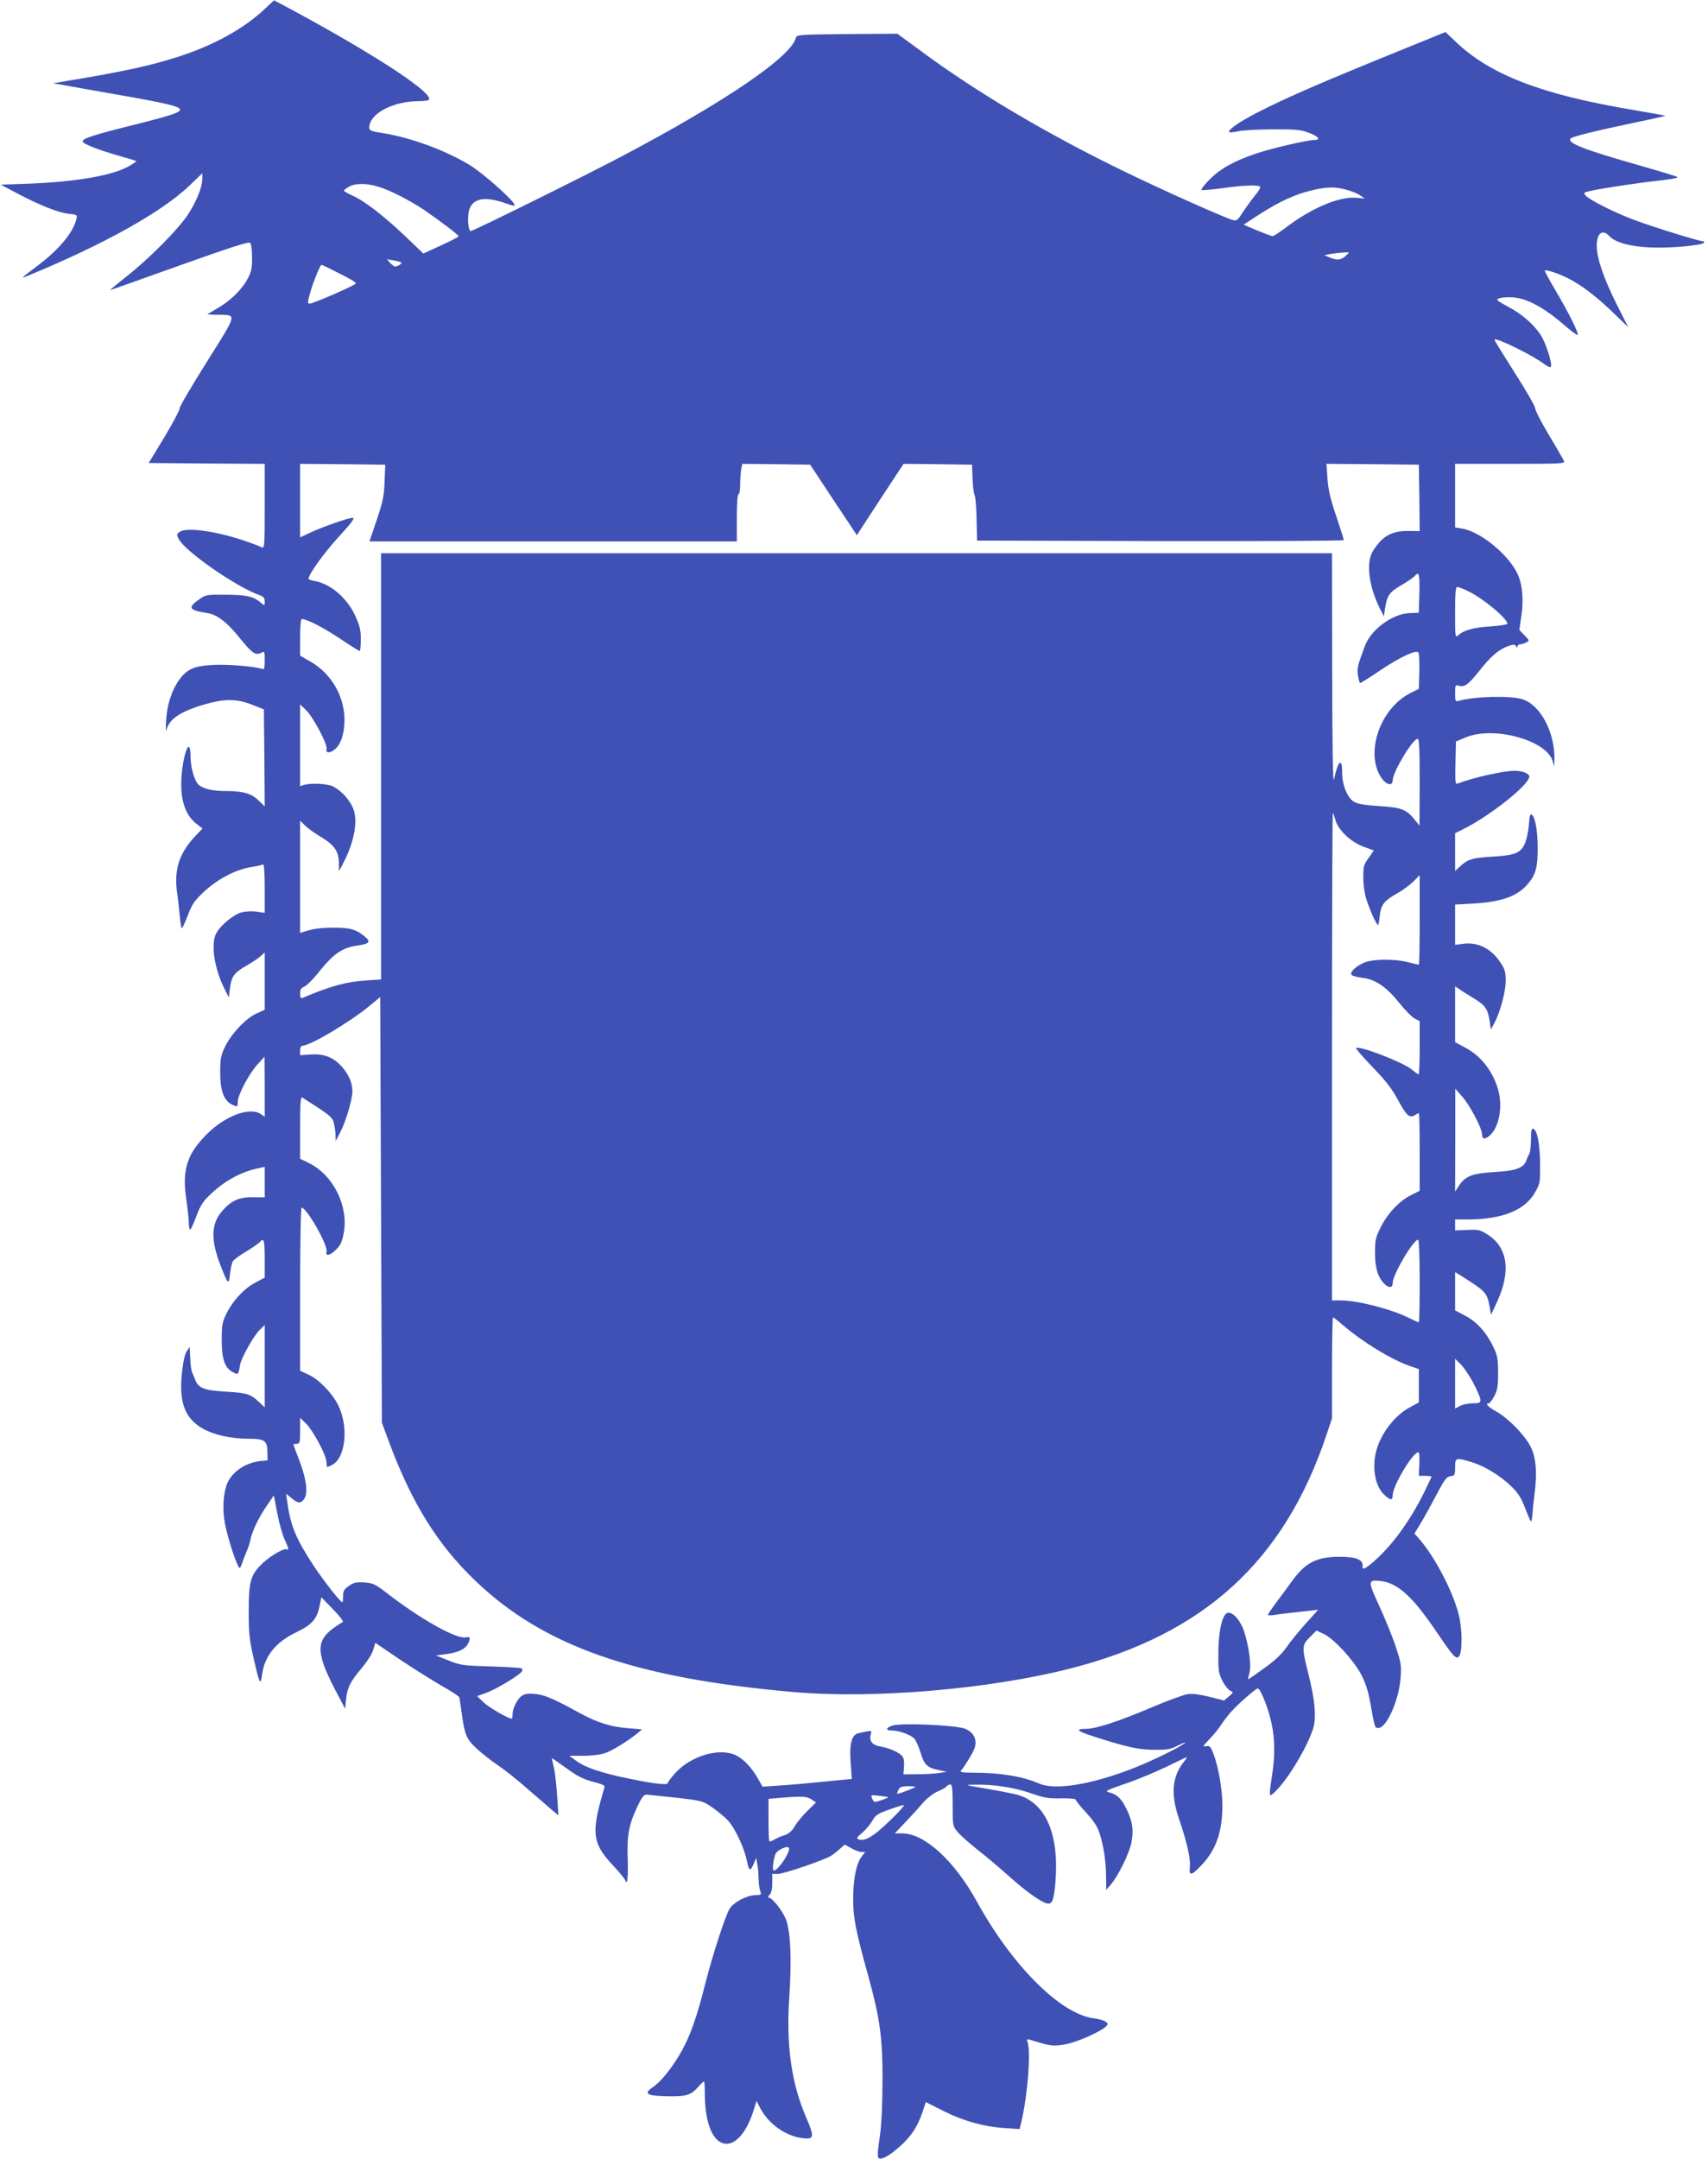 <?xml version="1.0" standalone="no"?>
<!DOCTYPE svg PUBLIC "-//W3C//DTD SVG 20010904//EN"
 "http://www.w3.org/TR/2001/REC-SVG-20010904/DTD/svg10.dtd">
<svg version="1.0" xmlns="http://www.w3.org/2000/svg"
 width="1013pt" height="1280pt" viewBox="0 0 1013 1280"
 preserveAspectRatio="xMidYMid meet">
<g transform="translate(0,1280) scale(0.1,-0.1)"
fill="#3f51b5" stroke="none">
<path d="M1565 12742 c-122 -113 -293 -208 -500 -276 -170 -55 -329 -90 -675
-147 l-75 -13 70 -12 c39 -7 178 -32 310 -55 276 -48 367 -69 372 -86 7 -19
-48 -37 -284 -96 -221 -55 -293 -78 -293 -95 0 -14 83 -47 206 -83 60 -17 110
-32 112 -34 2 -2 -17 -15 -41 -29 -96 -56 -312 -94 -597 -105 l-165 -6 90 -48
c140 -74 251 -118 310 -124 53 -6 54 -7 48 -32 -19 -80 -104 -182 -231 -277
-103 -78 -103 -77 -57 -59 451 186 792 376 958 534 l77 74 0 -32 c0 -50 -34
-135 -86 -214 -59 -89 -225 -256 -362 -365 -57 -45 -101 -82 -99 -82 3 0 188
66 412 146 301 107 410 143 419 134 6 -6 11 -44 11 -88 0 -66 -4 -84 -29 -130
-36 -64 -104 -129 -180 -172 -31 -18 -56 -33 -56 -33 0 -1 29 -3 64 -3 113 -2
116 12 -69 -282 -90 -144 -163 -267 -160 -274 2 -7 -38 -83 -89 -168 l-94
-155 344 -3 344 -2 0 -251 c0 -235 -1 -251 -17 -244 -191 82 -438 128 -488 91
-18 -13 -18 -16 -5 -42 40 -75 342 -284 478 -332 25 -9 32 -16 32 -38 0 -25
-1 -26 -17 -12 -48 42 -86 51 -209 52 -120 1 -123 1 -165 -29 -68 -48 -58 -63
52 -80 56 -8 118 -56 192 -149 72 -89 93 -104 127 -86 19 10 20 8 20 -46 0
-45 -3 -55 -15 -50 -38 14 -197 28 -284 24 -117 -5 -160 -23 -207 -87 -46 -63
-74 -151 -79 -246 -2 -44 -1 -69 2 -55 14 66 82 112 227 154 117 34 190 34
281 -2 l70 -28 3 -287 2 -288 -35 34 c-44 43 -92 57 -192 57 -82 0 -135 12
-165 37 -24 21 -48 104 -48 167 0 112 -35 50 -51 -89 -16 -151 14 -257 91
-313 l31 -24 -44 -46 c-95 -103 -125 -196 -107 -333 6 -41 13 -107 17 -147 3
-40 9 -69 13 -65 4 4 20 41 36 81 24 63 38 83 96 137 80 74 187 130 276 144
34 5 67 13 72 16 6 4 10 -46 10 -140 l0 -147 -49 7 c-27 4 -66 2 -91 -5 -46
-13 -122 -76 -148 -124 -33 -65 -11 -210 52 -334 l23 -45 7 54 c9 71 24 91 98
134 35 20 73 46 86 58 l22 20 0 -170 0 -170 -51 -23 c-64 -30 -148 -120 -185
-197 -24 -50 -28 -71 -28 -148 -1 -105 20 -167 65 -191 37 -19 39 -18 39 14 0
39 67 167 117 221 l42 46 1 -178 0 -178 -22 15 c-65 46 -212 -9 -321 -118
-119 -119 -148 -213 -122 -388 8 -56 15 -119 15 -140 0 -21 3 -38 8 -38 4 0
20 35 36 78 22 60 39 88 78 125 88 86 187 140 296 162 l32 7 0 -91 0 -90 -67
1 c-82 2 -133 -20 -186 -83 -66 -76 -68 -170 -8 -325 44 -111 47 -114 55 -49
3 32 11 65 16 76 6 10 42 37 80 59 38 23 74 48 81 56 24 29 29 11 29 -98 l0
-113 -55 -29 c-67 -35 -134 -107 -172 -184 -25 -51 -28 -68 -28 -157 0 -114
18 -166 67 -191 31 -16 32 -16 42 45 8 42 81 173 118 208 l28 27 0 -244 0
-244 -33 31 c-51 48 -73 55 -197 62 -128 8 -162 20 -182 69 -6 15 -14 36 -19
47 -5 11 -10 49 -11 85 l-3 65 -17 -26 c-12 -16 -22 -62 -29 -130 -19 -176 19
-272 129 -332 65 -35 165 -57 267 -57 95 0 110 -11 111 -81 l1 -47 -48 -5
c-79 -10 -153 -57 -186 -120 -25 -49 -35 -142 -23 -225 9 -69 57 -228 83 -277
9 -18 11 -16 24 20 7 22 20 54 27 70 8 17 17 46 21 65 11 54 49 132 96 201
l43 63 21 -109 c12 -61 32 -130 44 -154 22 -47 26 -66 13 -57 -16 9 -92 -34
-141 -79 -75 -70 -86 -108 -86 -290 0 -129 4 -167 29 -275 35 -155 41 -167 50
-100 15 113 82 195 206 254 88 42 120 77 135 153 l11 53 69 -71 c39 -40 65
-73 58 -76 -6 -2 -30 -18 -53 -34 -113 -82 -107 -156 34 -417 l33 -63 5 53 c6
69 26 110 94 189 30 36 60 82 67 106 l13 43 144 -98 c80 -53 191 -123 248
-156 57 -32 105 -63 106 -69 2 -7 8 -48 14 -92 18 -132 28 -155 90 -213 32
-29 87 -73 124 -97 36 -24 117 -88 178 -142 62 -54 128 -111 147 -127 l35 -29
-8 119 c-4 65 -13 141 -20 169 -7 27 -12 51 -11 51 1 1 40 -26 87 -60 66 -48
101 -65 158 -80 57 -15 72 -22 67 -34 -3 -8 -15 -49 -26 -91 -49 -189 -37
-250 77 -371 41 -44 74 -85 74 -92 0 -10 2 -10 9 0 4 8 6 64 4 125 -6 137 6
208 54 309 28 61 41 78 57 78 12 -1 91 -9 176 -18 153 -18 156 -18 216 -59 33
-23 76 -59 94 -79 42 -48 94 -161 110 -237 12 -62 20 -65 41 -15 l14 33 7 -40
c4 -22 7 -61 7 -87 1 -26 5 -57 10 -70 8 -22 6 -23 -30 -24 -53 -2 -129 -43
-152 -81 -28 -49 -102 -277 -146 -451 -46 -183 -86 -299 -137 -390 -49 -89
-119 -179 -165 -211 -64 -44 -50 -56 71 -59 118 -3 146 5 190 54 16 19 32 34
35 34 3 0 5 -30 5 -67 0 -187 50 -303 130 -303 60 0 122 77 160 200 l17 54 22
-43 c48 -93 151 -166 252 -178 68 -8 70 7 21 121 -89 206 -120 429 -101 715
15 223 8 389 -20 462 -20 51 -82 129 -103 129 -5 0 -2 7 6 16 11 10 16 34 16
70 l0 54 34 0 c35 0 272 81 316 108 14 9 37 27 52 41 l28 25 39 -22 c21 -12
48 -22 60 -22 l22 0 -22 -29 c-31 -42 -49 -132 -49 -251 0 -111 14 -184 94
-472 65 -237 81 -355 80 -608 -1 -156 -6 -259 -17 -334 -11 -73 -14 -113 -7
-120 15 -15 66 13 129 70 66 59 103 116 131 199 l21 62 103 -52 c119 -60 245
-95 367 -102 l86 -6 12 49 c36 157 55 403 36 464 -7 21 -5 22 16 16 115 -36
134 -39 204 -27 68 11 211 74 245 107 13 14 13 17 -3 28 -9 7 -40 16 -67 19
-198 24 -485 309 -697 694 -133 241 -310 403 -441 403 l-45 0 59 63 c33 34 80
85 104 114 28 32 63 59 91 72 26 10 50 24 53 30 4 6 14 11 22 11 11 0 14 -23
14 -123 0 -122 0 -123 31 -160 17 -20 70 -67 117 -104 48 -37 130 -107 183
-154 97 -87 186 -152 225 -163 33 -10 44 14 53 119 25 291 -57 479 -228 525
-23 6 -104 22 -179 35 -136 23 -136 23 -67 24 111 2 232 -17 330 -51 77 -27
103 -32 178 -30 50 1 87 -3 87 -8 0 -6 28 -41 63 -78 45 -50 67 -83 79 -123
24 -75 38 -171 38 -259 l1 -75 29 34 c42 50 107 181 120 246 15 73 7 128 -31
204 -31 61 -54 83 -103 95 -25 6 -12 13 99 51 71 24 181 70 247 102 65 32 118
57 118 55 0 -2 -11 -18 -25 -36 -63 -83 -71 -185 -25 -322 49 -143 72 -245 67
-291 -6 -58 8 -56 72 12 83 88 121 197 121 351 0 89 -23 225 -51 300 -19 50
-24 55 -46 51 -22 -4 -20 0 20 42 25 25 56 64 70 86 14 22 43 59 64 82 40 44
142 133 153 133 12 0 49 -85 71 -165 29 -106 34 -211 15 -340 -22 -146 -22
-145 19 -105 79 76 200 283 226 383 16 65 6 165 -31 312 -40 159 -39 172 9
219 l39 39 46 -22 c60 -30 171 -151 218 -237 25 -48 42 -97 53 -159 29 -161
28 -160 50 -160 49 0 123 167 132 300 5 73 2 89 -30 185 -19 58 -63 165 -97
239 -68 148 -68 155 5 148 102 -10 193 -92 332 -298 101 -149 118 -168 135
-151 22 22 22 162 -1 251 -34 136 -143 344 -234 447 l-28 32 33 54 c18 29 60
105 93 168 53 100 64 115 88 118 25 3 27 6 27 53 0 58 4 59 102 29 77 -24 172
-83 237 -148 37 -37 55 -67 77 -125 16 -42 31 -77 34 -77 3 0 7 17 8 38 1 20
7 76 13 124 17 130 9 223 -27 288 -38 69 -129 161 -199 201 -50 28 -70 49 -45
49 5 0 20 19 32 42 19 36 23 58 23 138 0 82 -4 103 -26 150 -41 87 -98 152
-167 188 l-62 33 0 114 0 113 50 -31 c134 -85 141 -93 156 -182 l7 -40 33 70
c87 186 68 328 -54 406 -43 27 -53 30 -120 27 l-72 -3 0 33 0 32 73 0 c207 0
343 55 402 162 29 51 30 58 29 173 -2 121 -17 194 -41 203 -10 3 -13 -14 -13
-62 0 -37 -4 -74 -9 -84 -5 -9 -14 -29 -19 -44 -18 -44 -63 -60 -192 -67 -129
-8 -171 -24 -209 -84 l-21 -32 1 305 0 305 39 -44 c46 -50 120 -191 120 -227
0 -30 19 -31 49 -3 52 49 73 165 48 262 -30 112 -101 205 -197 256 l-60 32 0
166 0 165 23 -15 c12 -9 52 -34 88 -56 70 -43 82 -61 95 -140 l6 -45 19 35
c36 66 69 188 69 253 0 55 -4 70 -33 112 -54 82 -136 121 -223 108 l-44 -6 0
119 0 120 108 6 c169 10 262 43 324 117 45 52 58 98 58 208 0 101 -14 185 -34
201 -11 9 -14 -3 -18 -56 -3 -38 -13 -86 -22 -109 -25 -61 -58 -75 -195 -83
-120 -7 -147 -16 -193 -59 l-28 -26 0 112 0 112 50 25 c163 82 390 263 390
311 0 18 -40 34 -88 34 -67 0 -247 -41 -335 -75 -16 -7 -17 1 -15 121 l3 128
60 25 c166 68 478 -18 514 -142 l9 -32 1 41 c4 162 -84 327 -192 359 -74 22
-288 16 -379 -11 -16 -5 -18 2 -18 46 0 47 2 51 20 45 36 -11 57 4 125 89 68
87 116 127 174 147 27 9 35 9 42 -2 6 -10 9 -11 9 -1 0 6 7 12 16 12 8 0 24 5
36 11 20 11 19 12 -11 43 l-30 31 10 70 c18 111 8 211 -27 275 -60 113 -219
239 -322 256 l-42 7 0 188 0 189 326 0 c298 0 326 1 320 16 -4 9 -43 78 -88
152 -45 75 -82 147 -83 161 -1 14 -57 111 -124 215 -66 104 -120 191 -118 193
13 12 226 -93 295 -145 18 -14 36 -22 39 -18 13 12 -27 139 -58 188 -42 65
-115 128 -194 169 -36 19 -65 37 -65 41 0 15 77 21 128 10 74 -16 163 -68 261
-152 45 -40 85 -69 88 -66 8 8 -51 128 -128 258 -39 66 -69 121 -67 124 7 7
83 -18 138 -46 80 -40 173 -112 271 -207 l86 -83 -67 132 c-80 160 -120 278
-120 351 0 75 35 101 75 57 34 -37 122 -62 241 -67 113 -6 310 12 320 28 3 5
-1 9 -8 9 -22 0 -297 85 -403 125 -117 43 -265 118 -289 144 -17 18 -15 20 36
31 75 16 283 47 412 61 69 8 103 15 93 20 -8 5 -118 38 -244 74 -311 89 -406
126 -389 153 7 11 134 43 390 97 94 19 171 37 173 38 1 2 -84 17 -190 35 -540
90 -848 208 -1053 404 l-61 58 -219 -89 c-523 -212 -728 -301 -906 -393 -104
-54 -169 -100 -157 -112 2 -2 27 0 54 6 28 6 120 11 205 11 131 1 163 -2 209
-19 61 -22 78 -44 36 -44 -39 0 -247 -48 -335 -77 -134 -44 -220 -91 -285
-156 -33 -33 -55 -62 -48 -64 6 -2 61 3 122 11 123 18 217 21 225 8 3 -5 -12
-29 -33 -54 -21 -26 -53 -70 -71 -98 -28 -44 -36 -51 -57 -45 -44 11 -416 177
-638 285 -467 226 -893 479 -1226 727 l-127 93 -298 -2 c-288 -3 -298 -4 -304
-23 -30 -113 -416 -376 -1023 -697 -213 -113 -890 -448 -905 -448 -16 0 -22
87 -9 127 22 67 91 80 209 40 57 -20 65 -21 58 -7 -21 38 -193 189 -267 233
-148 89 -352 163 -520 189 -64 10 -73 14 -73 32 0 81 140 156 292 156 31 0 59
4 62 9 23 37 -261 228 -694 468 -80 44 -163 89 -185 100 l-40 21 -60 -56z
m676 -1048 c71 -21 188 -81 275 -139 96 -66 204 -148 204 -156 0 -3 -47 -28
-104 -54 l-105 -48 -108 103 c-128 121 -241 209 -312 240 -28 13 -51 26 -51
29 0 4 12 14 28 23 34 22 103 23 173 2z m5748 -20 c31 -8 67 -24 81 -34 l24
-18 -45 5 c-101 11 -266 -57 -424 -177 -36 -27 -71 -50 -78 -50 -7 1 -48 16
-92 34 l-79 34 84 55 c133 86 227 128 335 152 81 18 128 18 194 -1z m-10 -393
c-28 -24 -52 -25 -94 -7 l-30 13 35 7 c41 7 103 12 109 9 2 -1 -7 -11 -20 -22z
m-5599 -37 c6 -6 -21 -24 -36 -24 -6 0 -19 10 -30 21 l-19 22 40 -7 c22 -4 42
-10 45 -12z m-389 -54 c91 -46 119 -62 119 -71 0 -9 -252 -119 -272 -119 -15
0 -15 4 1 63 19 66 60 167 68 167 3 0 40 -18 84 -40z m290 -1243 c-3 -84 -9
-118 -46 -228 l-44 -129 1090 0 1089 0 0 140 c0 87 4 140 10 140 6 0 10 26 10
59 0 32 3 73 6 90 l7 31 201 -2 201 -3 138 -209 139 -209 138 212 139 211 203
-2 203 -3 3 -80 c1 -44 7 -89 12 -100 6 -11 11 -76 12 -145 l3 -125 1088 -3
c598 -1 1087 1 1087 6 0 4 -20 68 -45 142 -35 103 -47 156 -52 223 l-6 87 274
-2 274 -3 3 -197 2 -197 -68 1 c-100 1 -157 -33 -211 -122 -40 -67 -22 -210
44 -340 l23 -44 6 44 c13 81 25 98 96 140 37 21 72 46 80 54 26 32 31 14 28
-101 l-3 -116 -55 -2 c-100 -3 -230 -98 -265 -195 -45 -122 -47 -130 -41 -175
4 -25 10 -45 13 -45 3 0 56 33 117 74 115 78 212 124 228 108 5 -5 7 -55 6
-112 l-3 -104 -50 -25 c-181 -92 -271 -356 -172 -503 29 -42 67 -51 67 -14 0
48 118 245 148 246 9 0 12 -58 12 -257 l-1 -258 -31 38 c-47 58 -78 70 -210
78 -83 5 -126 13 -147 25 -40 24 -71 100 -71 175 0 91 -24 70 -48 -41 -7 -31
-10 171 -11 648 l-1 692 -2820 0 -2820 0 0 -1264 0 -1263 -87 -6 c-118 -7
-213 -33 -380 -104 -9 -3 -13 5 -13 26 0 24 6 34 24 41 13 5 49 40 79 77 94
118 144 154 237 167 71 10 81 22 45 52 -50 43 -88 54 -182 54 -82 0 -124 -6
-180 -24 l-23 -7 0 332 0 333 31 -30 c16 -16 60 -47 97 -69 76 -46 102 -84
102 -155 l1 -45 26 50 c66 127 88 254 56 326 -22 50 -70 102 -117 126 -32 17
-132 22 -174 9 l-22 -7 0 242 0 243 35 -34 c43 -42 129 -204 122 -231 -8 -29
29 -24 58 7 32 34 48 93 48 170 -1 136 -78 269 -196 338 l-67 39 0 108 c0 63
4 109 10 109 30 0 129 -51 226 -116 61 -41 114 -74 117 -74 4 0 7 31 7 69 0
57 -6 81 -34 142 -47 103 -145 187 -238 204 -21 4 -38 10 -38 13 0 26 90 152
176 246 80 87 101 116 86 116 -26 0 -181 -54 -254 -89 l-58 -27 0 218 0 218
253 -2 252 -3 -4 -98z m6416 -647 c90 -40 243 -166 243 -198 0 -5 -45 -12
-101 -16 -100 -6 -157 -22 -191 -53 -17 -15 -18 -9 -18 135 0 115 3 152 13
152 6 0 31 -9 54 -20z m-777 -1361 c17 -61 91 -131 167 -159 l61 -22 -31 -45
c-30 -41 -32 -51 -31 -121 1 -52 8 -98 24 -142 29 -82 63 -150 66 -130 2 8 6
37 9 64 8 55 28 79 111 125 29 17 69 47 88 66 l36 36 0 -266 c0 -146 -2 -265
-5 -265 -2 0 -30 7 -62 15 -86 22 -217 20 -269 -5 -51 -25 -81 -57 -67 -71 5
-5 33 -12 62 -16 78 -9 144 -54 219 -148 35 -44 77 -86 93 -94 l29 -15 0 -158
c0 -87 -3 -158 -6 -158 -3 0 -22 13 -42 30 -55 44 -313 143 -329 126 -3 -3 41
-54 98 -113 78 -81 115 -129 149 -192 51 -95 69 -112 100 -93 11 6 22 12 25
12 3 0 5 -103 5 -230 l0 -230 -52 -26 c-69 -34 -140 -110 -180 -192 -29 -58
-33 -76 -33 -147 0 -54 6 -95 18 -128 27 -68 87 -105 87 -53 0 49 122 256 151
256 5 0 9 -101 9 -245 0 -135 -2 -245 -5 -245 -3 0 -27 11 -54 24 -103 53
-308 106 -407 106 l-54 0 0 1445 c0 795 2 1445 5 1445 2 0 9 -18 15 -41z
m-5608 -3701 c133 -353 284 -596 505 -808 406 -390 948 -580 1893 -662 475
-41 1156 17 1635 139 796 202 1273 638 1524 1391 l31 93 0 300 c0 164 3 299 6
299 3 0 31 -22 62 -49 117 -100 286 -203 397 -241 l50 -17 0 -99 0 -99 -52
-28 c-94 -50 -178 -162 -203 -269 -22 -96 -3 -197 45 -245 40 -40 55 -42 55
-7 0 54 119 254 152 254 6 0 8 -28 6 -70 l-3 -70 38 0 c20 0 37 -2 37 -5 0 -3
-21 -47 -46 -98 -87 -173 -189 -312 -301 -409 -42 -36 -64 -47 -62 -30 7 44
-32 62 -136 62 -136 0 -203 -34 -283 -145 -19 -27 -60 -82 -89 -121 -29 -39
-53 -74 -53 -78 0 -4 19 -4 43 0 23 4 90 12 148 18 l107 12 -73 -81 c-40 -44
-91 -107 -114 -140 -29 -42 -69 -80 -134 -126 -51 -37 -93 -66 -94 -65 -2 1 2
18 7 37 13 42 -2 156 -31 246 -21 65 -67 117 -97 111 -32 -6 -55 -104 -56
-233 -1 -110 1 -125 24 -170 14 -28 35 -54 47 -59 20 -9 19 -10 -9 -34 l-28
-24 -87 22 c-57 14 -102 20 -128 16 -23 -3 -122 -39 -220 -81 -191 -81 -325
-125 -384 -125 -66 0 -54 -13 36 -42 207 -67 276 -82 368 -82 79 -1 97 2 145
27 30 15 46 20 35 11 -32 -25 -186 -101 -292 -143 -252 -100 -472 -137 -568
-96 -99 43 -232 65 -388 65 -69 0 -86 3 -77 13 22 26 64 94 77 125 22 52 2 99
-51 122 -52 22 -383 37 -434 19 -41 -14 -41 -29 1 -29 41 -1 102 -23 128 -46
10 -9 28 -48 39 -86 23 -74 39 -89 115 -104 l40 -8 -40 -7 c-22 -4 -80 -8
-128 -8 l-89 -1 3 32 c4 66 0 75 -43 101 -24 13 -64 27 -90 31 -53 8 -74 31
-64 72 7 26 12 26 -70 9 -43 -9 -57 -61 -49 -175 l7 -97 -164 -16 c-89 -9
-208 -20 -264 -23 l-101 -7 -27 47 c-39 68 -83 114 -129 138 -97 49 -269 -1
-363 -105 -24 -27 -44 -54 -44 -59 0 -13 -80 -4 -230 27 -158 32 -257 65 -309
103 l-44 32 80 0 c44 0 100 6 125 14 42 12 139 71 200 121 l26 22 -85 7 c-103
8 -181 33 -293 94 -145 80 -202 104 -256 109 -39 4 -60 1 -77 -10 -28 -18 -57
-74 -57 -111 0 -14 -2 -26 -4 -26 -21 0 -137 67 -168 97 l-38 37 58 21 c57 21
193 103 207 125 4 6 4 14 0 18 -4 4 -86 9 -183 12 -167 5 -181 7 -251 35 l-75
30 73 10 c75 12 112 35 125 80 5 19 2 21 -26 17 -60 -6 -268 112 -461 261 -71
55 -84 61 -135 65 -48 3 -63 0 -92 -20 -29 -20 -35 -30 -35 -61 0 -20 -2 -37
-5 -36 -12 1 -106 121 -165 209 -108 163 -142 242 -161 385 l-7 49 33 -27 c38
-33 59 -32 78 3 19 37 7 117 -33 222 -19 49 -35 92 -35 94 0 2 9 4 20 4 18 0
20 7 20 77 l0 77 35 -34 c41 -40 116 -180 121 -224 1 -17 3 -32 3 -34 1 -1 14
4 31 13 81 42 99 229 34 358 -36 69 -113 149 -174 177 l-50 23 0 484 c0 286 4
483 9 483 30 0 157 -224 148 -260 -8 -31 20 -25 58 13 25 25 34 45 44 98 28
161 -62 341 -206 413 l-53 26 0 186 c0 146 3 183 13 177 170 -109 177 -115
187 -151 5 -21 10 -53 10 -72 l1 -35 30 58 c31 61 69 190 69 236 0 50 -21 99
-60 144 -52 59 -108 81 -190 75 l-60 -4 0 28 c0 16 5 28 13 28 47 0 284 141
402 239 l60 50 5 -1262 5 -1262 47 -127z m6426 363 c23 -43 42 -88 42 -100 0
-18 -6 -21 -45 -21 -26 0 -59 -7 -75 -15 l-30 -16 0 148 0 147 33 -32 c18 -18
52 -68 75 -111z m-3309 -2395 c-8 -9 -109 -46 -109 -40 0 3 5 14 10 25 8 15
21 19 57 19 25 0 44 -2 42 -4z m-161 -61 c2 -2 -16 -9 -40 -18 -43 -14 -44
-14 -55 9 -10 23 -10 23 41 17 28 -3 52 -7 54 -8z m-456 -13 l28 -18 -51 -50
c-28 -27 -62 -68 -75 -91 -18 -30 -36 -45 -62 -54 -20 -6 -48 -18 -60 -26 -13
-8 -26 -12 -29 -9 -3 3 -5 60 -5 128 l0 123 69 6 c131 11 157 9 185 -9z m466
-126 c-95 -93 -149 -125 -186 -111 -14 5 -10 12 21 38 21 18 48 50 60 71 19
34 32 43 97 66 41 15 82 28 90 28 8 1 -28 -41 -82 -92z m-598 -166 c0 -34 -67
-130 -90 -130 -10 0 -7 44 7 93 8 29 83 62 83 37z"/>
</g>
</svg>
